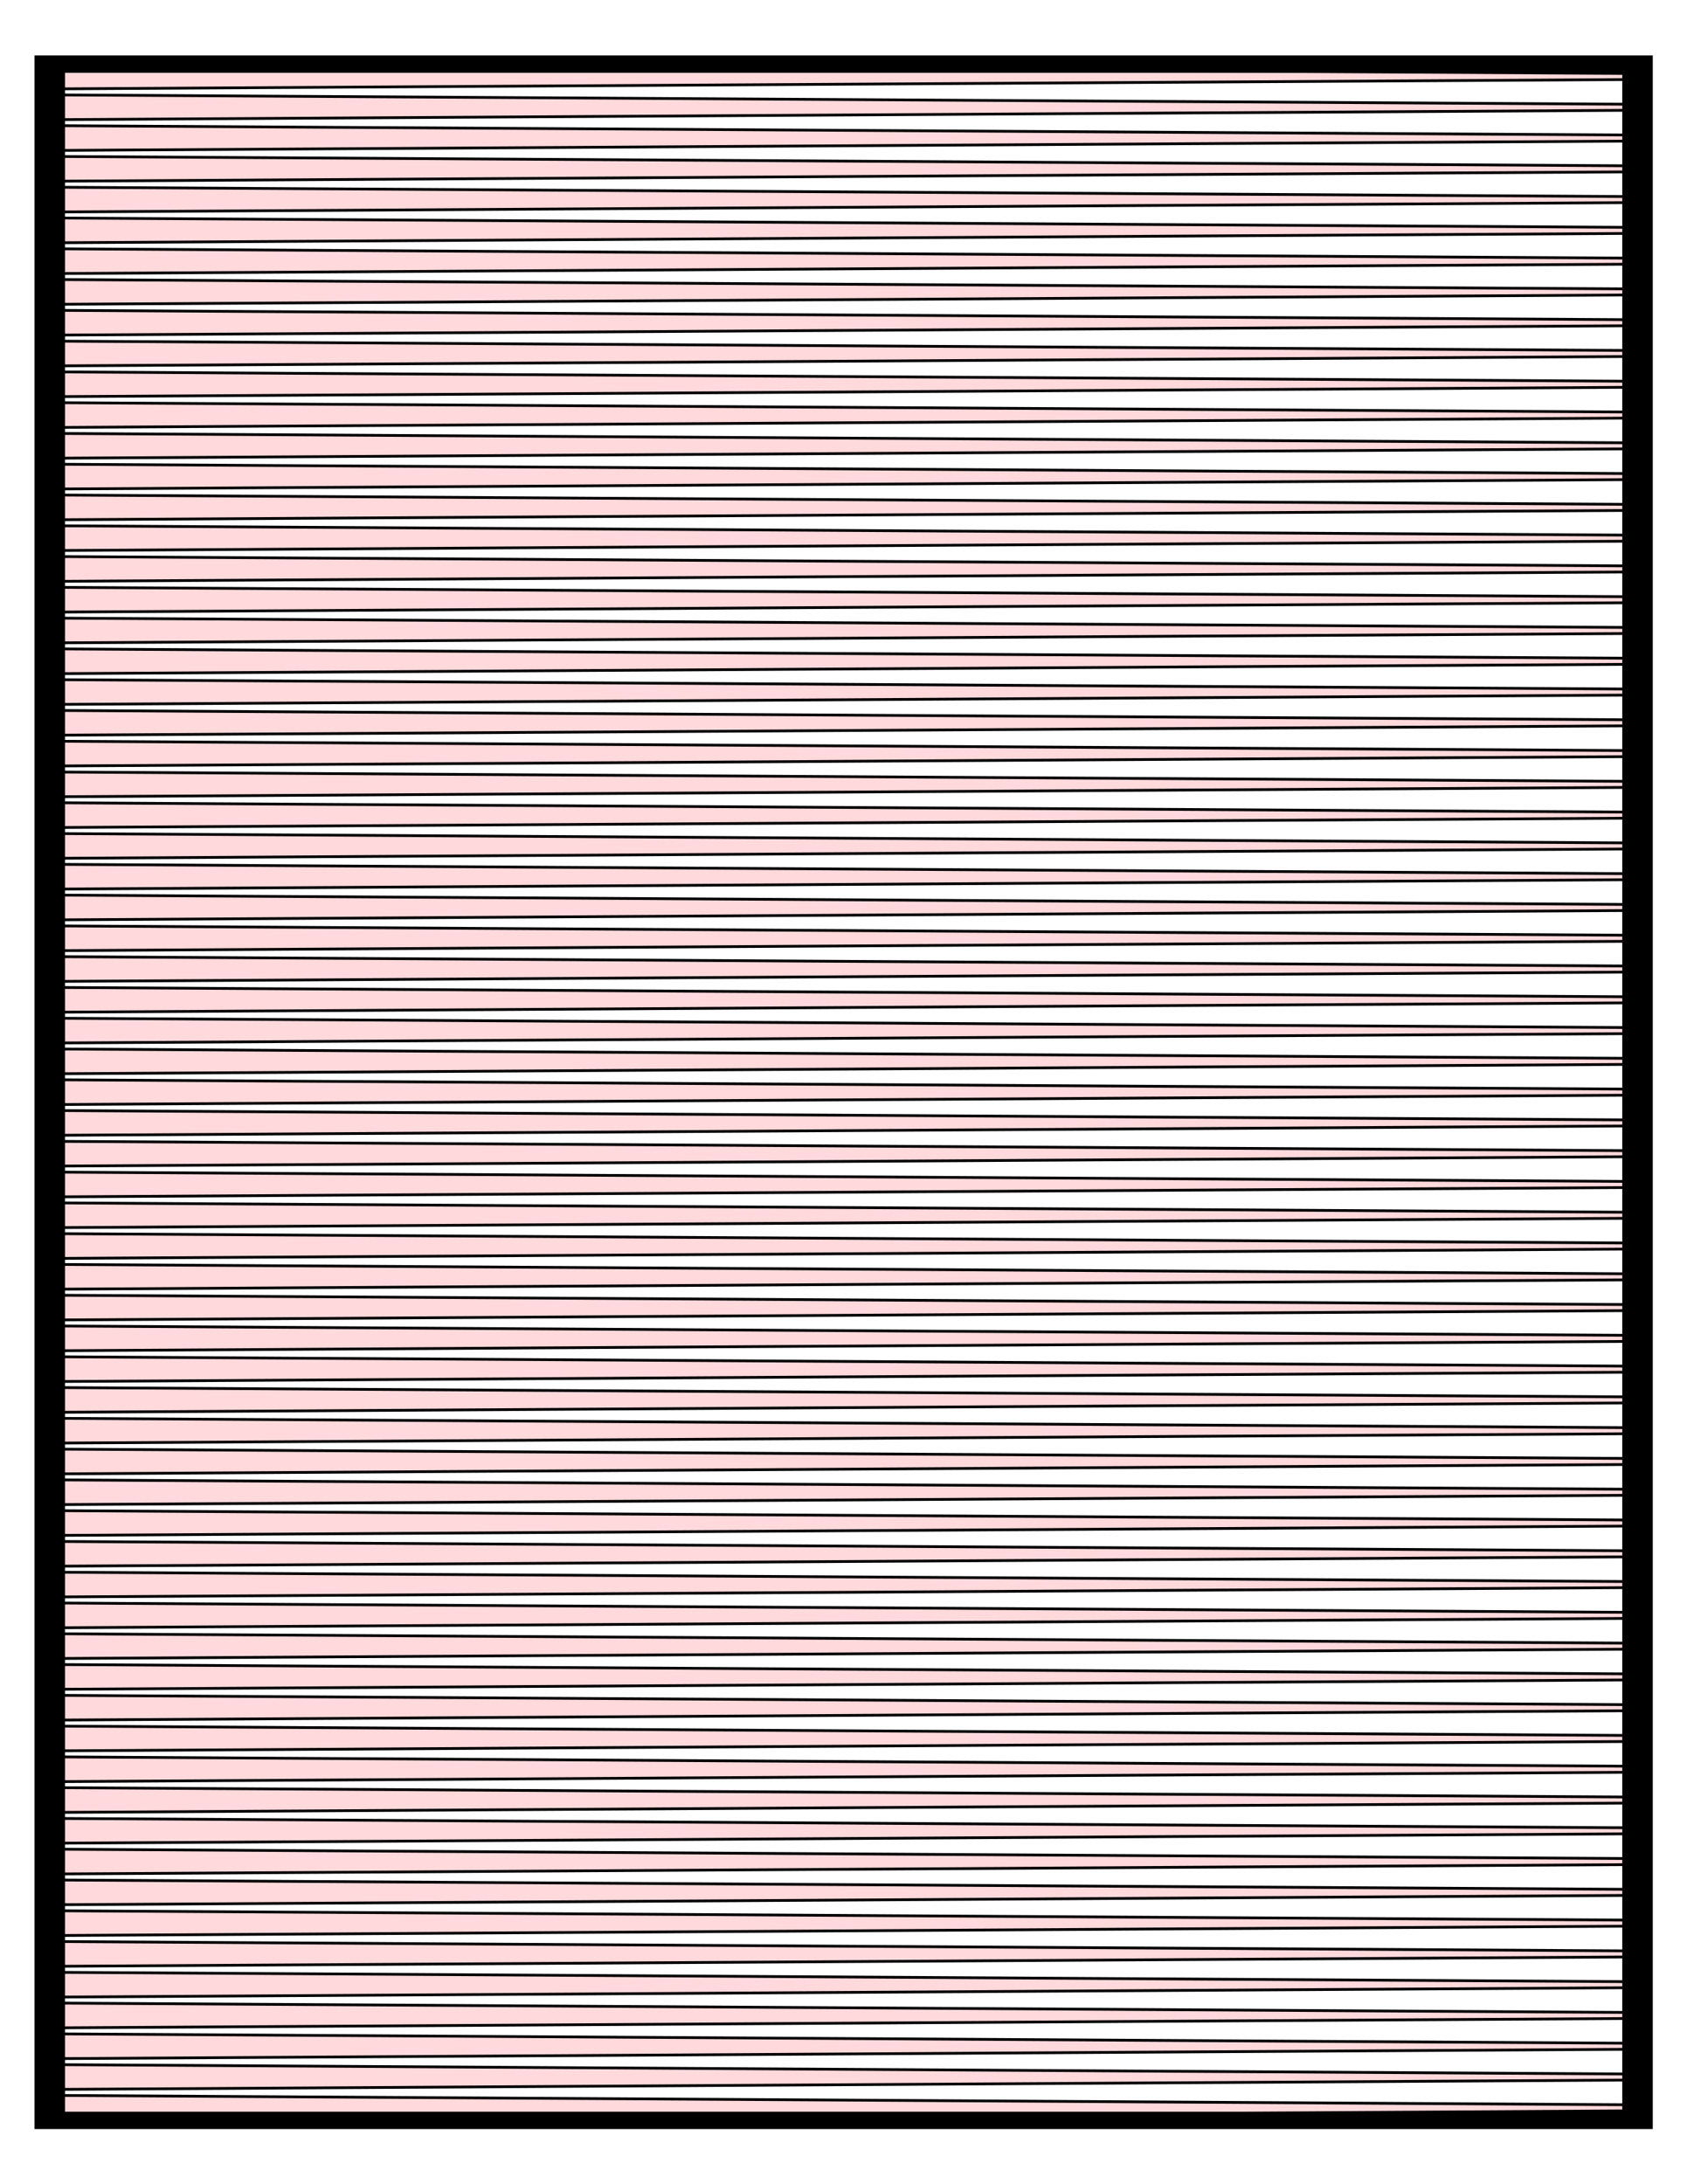 <?xml version="1.0" encoding="UTF-8"?>
<svg xmlns="http://www.w3.org/2000/svg" xmlns:xlink="http://www.w3.org/1999/xlink" version="1.1" x="0" y="0" width="8.5in" height="11in" viewBox="0 0 612 792">
    <g>
        <path stroke="#000000" fill="#ffd9dc" transform="matrix(1 0 0 1 0 -368.261)" d="M 594,394.92 L 594,397.08 18,400.5 18,391.5 594,394.92 Z"/>
        <path stroke="#000000" fill="#ffd9dc" transform="matrix(1 0 0 1 0 -357.101)" d="M 594,394.92 L 594,397.08 18,400.5 18,391.5 594,394.92 Z"/>
        <path stroke="#000000" fill="#ffd9dc" transform="matrix(1 0 0 1 0 -345.941)" d="M 594,394.92 L 594,397.08 18,400.5 18,391.5 594,394.92 Z"/>
        <path stroke="#000000" fill="#ffd9dc" transform="matrix(1 0 0 1 0 -334.781)" d="M 594,394.92 L 594,397.08 18,400.5 18,391.5 594,394.92 Z"/>
        <path stroke="#000000" fill="#ffd9dc" transform="matrix(1 0 0 1 0 -323.621)" d="M 594,394.92 L 594,397.08 18,400.5 18,391.5 594,394.92 Z"/>
        <path stroke="#000000" fill="#ffd9dc" transform="matrix(1 0 0 1 0 -312.461)" d="M 594,394.92 L 594,397.08 18,400.5 18,391.5 594,394.92 Z"/>
        <path stroke="#000000" fill="#ffd9dc" transform="matrix(1 0 0 1 0 -301.301)" d="M 594,394.92 L 594,397.08 18,400.5 18,391.5 594,394.92 Z"/>
        <path stroke="#000000" fill="#ffd9dc" transform="matrix(1 0 0 1 0 -290.141)" d="M 594,394.92 L 594,397.08 18,400.5 18,391.5 594,394.92 Z"/>
        <path stroke="#000000" fill="#ffd9dc" transform="matrix(1 0 0 1 0 -278.981)" d="M 594,394.92 L 594,397.08 18,400.5 18,391.5 594,394.92 Z"/>
        <path stroke="#000000" fill="#ffd9dc" transform="matrix(1 0 0 1 0 -267.821)" d="M 594,394.92 L 594,397.08 18,400.5 18,391.5 594,394.92 Z"/>
        <path stroke="#000000" fill="#ffd9dc" transform="matrix(1 0 0 1 0 -256.661)" d="M 594,394.92 L 594,397.08 18,400.5 18,391.5 594,394.92 Z"/>
        <path stroke="#000000" fill="#ffd9dc" transform="matrix(1 0 0 1 0 -245.501)" d="M 594,394.92 L 594,397.08 18,400.5 18,391.5 594,394.92 Z"/>
        <path stroke="#000000" fill="#ffd9dc" transform="matrix(1 0 0 1 0 -234.341)" d="M 594,394.92 L 594,397.08 18,400.5 18,391.5 594,394.92 Z"/>
        <path stroke="#000000" fill="#ffd9dc" transform="matrix(1 0 0 1 0 -223.181)" d="M 594,394.92 L 594,397.08 18,400.5 18,391.5 594,394.92 Z"/>
        <path stroke="#000000" fill="#ffd9dc" transform="matrix(1 0 0 1 0 -212.021)" d="M 594,394.92 L 594,397.08 18,400.5 18,391.5 594,394.92 Z"/>
        <path stroke="#000000" fill="#ffd9dc" transform="matrix(1 0 0 1 0 -200.861)" d="M 594,394.92 L 594,397.08 18,400.5 18,391.5 594,394.92 Z"/>
        <path stroke="#000000" fill="#ffd9dc" transform="matrix(1 0 0 1 0 -189.701)" d="M 594,394.92 L 594,397.08 18,400.5 18,391.5 594,394.92 Z"/>
        <path stroke="#000000" fill="#ffd9dc" transform="matrix(1 0 0 1 0 -178.541)" d="M 594,394.92 L 594,397.08 18,400.5 18,391.5 594,394.92 Z"/>
        <path stroke="#000000" fill="#ffd9dc" transform="matrix(1 0 0 1 0 -167.381)" d="M 594,394.92 L 594,397.08 18,400.5 18,391.5 594,394.92 Z"/>
        <path stroke="#000000" fill="#ffd9dc" transform="matrix(1 0 0 1 0 -156.221)" d="M 594,394.92 L 594,397.08 18,400.5 18,391.5 594,394.92 Z"/>
        <path stroke="#000000" fill="#ffd9dc" transform="matrix(1 0 0 1 0 -145.061)" d="M 594,394.92 L 594,397.08 18,400.5 18,391.5 594,394.92 Z"/>
        <path stroke="#000000" fill="#ffd9dc" transform="matrix(1 0 0 1 0 -133.901)" d="M 594,394.92 L 594,397.08 18,400.5 18,391.5 594,394.92 Z"/>
        <path stroke="#000000" fill="#ffd9dc" transform="matrix(1 0 0 1 0 -122.741)" d="M 594,394.92 L 594,397.08 18,400.5 18,391.5 594,394.92 Z"/>
        <path stroke="#000000" fill="#ffd9dc" transform="matrix(1 0 0 1 0 -111.581)" d="M 594,394.92 L 594,397.08 18,400.5 18,391.5 594,394.92 Z"/>
        <path stroke="#000000" fill="#ffd9dc" transform="matrix(1 0 0 1 0 -100.421)" d="M 594,394.92 L 594,397.08 18,400.5 18,391.5 594,394.92 Z"/>
        <path stroke="#000000" fill="#ffd9dc" transform="matrix(1 0 0 1 0 -89.261)" d="M 594,394.92 L 594,397.08 18,400.5 18,391.5 594,394.92 Z"/>
        <path stroke="#000000" fill="#ffd9dc" transform="matrix(1 0 0 1 0 -78.101)" d="M 594,394.92 L 594,397.08 18,400.5 18,391.5 594,394.92 Z"/>
        <path stroke="#000000" fill="#ffd9dc" transform="matrix(1 0 0 1 0 -66.941)" d="M 594,394.92 L 594,397.08 18,400.5 18,391.5 594,394.92 Z"/>
        <path stroke="#000000" fill="#ffd9dc" transform="matrix(1 0 0 1 0 -55.781)" d="M 594,394.92 L 594,397.08 18,400.5 18,391.5 594,394.92 Z"/>
        <path stroke="#000000" fill="#ffd9dc" transform="matrix(1 0 0 1 0 -44.621)" d="M 594,394.92 L 594,397.08 18,400.5 18,391.5 594,394.92 Z"/>
        <path stroke="#000000" fill="#ffd9dc" transform="matrix(1 0 0 1 0 -33.461)" d="M 594,394.92 L 594,397.08 18,400.5 18,391.5 594,394.92 Z"/>
        <path stroke="#000000" fill="#ffd9dc" transform="matrix(1 0 0 1 0 -22.301)" d="M 594,394.92 L 594,397.08 18,400.5 18,391.5 594,394.92 Z"/>
        <path stroke="#000000" fill="#ffd9dc" transform="matrix(1 0 0 1 0 -11.141)" d="M 594,394.92 L 594,397.08 18,400.5 18,391.5 594,394.92 Z"/>
        <path stroke="#000000" fill="#ffd9dc" transform="matrix(1 0 0 1 0 0.019)" d="M 594,394.92 L 594,397.08 18,400.5 18,391.5 594,394.92 Z"/>
        <path stroke="#000000" fill="#ffd9dc" transform="matrix(1 0 0 1 0 11.179)" d="M 594,394.92 L 594,397.08 18,400.5 18,391.5 594,394.92 Z"/>
        <path stroke="#000000" fill="#ffd9dc" transform="matrix(1 0 0 1 0 22.339)" d="M 594,394.92 L 594,397.08 18,400.5 18,391.5 594,394.92 Z"/>
        <path stroke="#000000" fill="#ffd9dc" transform="matrix(1 0 0 1 0 33.499)" d="M 594,394.92 L 594,397.08 18,400.5 18,391.5 594,394.92 Z"/>
        <path stroke="#000000" fill="#ffd9dc" transform="matrix(1 0 0 1 0 44.659)" d="M 594,394.92 L 594,397.08 18,400.5 18,391.5 594,394.92 Z"/>
        <path stroke="#000000" fill="#ffd9dc" transform="matrix(1 0 0 1 0 55.819)" d="M 594,394.92 L 594,397.08 18,400.5 18,391.5 594,394.92 Z"/>
        <path stroke="#000000" fill="#ffd9dc" transform="matrix(1 0 0 1 0 66.979)" d="M 594,394.92 L 594,397.08 18,400.5 18,391.5 594,394.92 Z"/>
        <path stroke="#000000" fill="#ffd9dc" transform="matrix(1 0 0 1 0 78.139)" d="M 594,394.92 L 594,397.08 18,400.5 18,391.5 594,394.92 Z"/>
        <path stroke="#000000" fill="#ffd9dc" transform="matrix(1 0 0 1 0 89.299)" d="M 594,394.92 L 594,397.08 18,400.5 18,391.5 594,394.92 Z"/>
        <path stroke="#000000" fill="#ffd9dc" transform="matrix(1 0 0 1 0 100.459)" d="M 594,394.92 L 594,397.08 18,400.5 18,391.5 594,394.92 Z"/>
        <path stroke="#000000" fill="#ffd9dc" transform="matrix(1 0 0 1 0 111.619)" d="M 594,394.92 L 594,397.08 18,400.5 18,391.5 594,394.92 Z"/>
        <path stroke="#000000" fill="#ffd9dc" transform="matrix(1 0 0 1 0 122.779)" d="M 594,394.92 L 594,397.08 18,400.5 18,391.5 594,394.92 Z"/>
        <path stroke="#000000" fill="#ffd9dc" transform="matrix(1 0 0 1 0 133.939)" d="M 594,394.92 L 594,397.08 18,400.5 18,391.5 594,394.92 Z"/>
        <path stroke="#000000" fill="#ffd9dc" transform="matrix(1 0 0 1 0 145.099)" d="M 594,394.92 L 594,397.08 18,400.5 18,391.5 594,394.92 Z"/>
        <path stroke="#000000" fill="#ffd9dc" transform="matrix(1 0 0 1 0 156.259)" d="M 594,394.92 L 594,397.08 18,400.5 18,391.5 594,394.92 Z"/>
        <path stroke="#000000" fill="#ffd9dc" transform="matrix(1 0 0 1 0 167.419)" d="M 594,394.92 L 594,397.08 18,400.5 18,391.5 594,394.92 Z"/>
        <path stroke="#000000" fill="#ffd9dc" transform="matrix(1 0 0 1 0 178.579)" d="M 594,394.92 L 594,397.08 18,400.5 18,391.5 594,394.92 Z"/>
        <path stroke="#000000" fill="#ffd9dc" transform="matrix(1 0 0 1 0 189.739)" d="M 594,394.92 L 594,397.08 18,400.5 18,391.5 594,394.92 Z"/>
        <path stroke="#000000" fill="#ffd9dc" transform="matrix(1 0 0 1 0 200.899)" d="M 594,394.92 L 594,397.08 18,400.5 18,391.5 594,394.92 Z"/>
        <path stroke="#000000" fill="#ffd9dc" transform="matrix(1 0 0 1 0 212.059)" d="M 594,394.92 L 594,397.08 18,400.5 18,391.5 594,394.92 Z"/>
        <path stroke="#000000" fill="#ffd9dc" transform="matrix(1 0 0 1 0 223.219)" d="M 594,394.92 L 594,397.08 18,400.5 18,391.5 594,394.92 Z"/>
        <path stroke="#000000" fill="#ffd9dc" transform="matrix(1 0 0 1 0 234.379)" d="M 594,394.92 L 594,397.08 18,400.5 18,391.5 594,394.92 Z"/>
        <path stroke="#000000" fill="#ffd9dc" transform="matrix(1 0 0 1 0 245.539)" d="M 594,394.92 L 594,397.08 18,400.5 18,391.5 594,394.92 Z"/>
        <path stroke="#000000" fill="#ffd9dc" transform="matrix(1 0 0 1 0 256.699)" d="M 594,394.92 L 594,397.08 18,400.5 18,391.5 594,394.92 Z"/>
        <path stroke="#000000" fill="#ffd9dc" transform="matrix(1 0 0 1 0 267.859)" d="M 594,394.92 L 594,397.08 18,400.5 18,391.5 594,394.92 Z"/>
        <path stroke="#000000" fill="#ffd9dc" transform="matrix(1 0 0 1 0 279.019)" d="M 594,394.92 L 594,397.08 18,400.5 18,391.5 594,394.92 Z"/>
        <path stroke="#000000" fill="#ffd9dc" transform="matrix(1 0 0 1 0 290.179)" d="M 594,394.92 L 594,397.08 18,400.5 18,391.5 594,394.92 Z"/>
        <path stroke="#000000" fill="#ffd9dc" transform="matrix(1 0 0 1 0 301.339)" d="M 594,394.92 L 594,397.08 18,400.5 18,391.5 594,394.92 Z"/>
        <path stroke="#000000" fill="#ffd9dc" transform="matrix(1 0 0 1 0 312.499)" d="M 594,394.92 L 594,397.08 18,400.5 18,391.5 594,394.92 Z"/>
        <path stroke="#000000" fill="#ffd9dc" transform="matrix(1 0 0 1 0 323.659)" d="M 594,394.92 L 594,397.08 18,400.5 18,391.5 594,394.92 Z"/>
        <path stroke="#000000" fill="#ffd9dc" transform="matrix(1 0 0 1 0 334.819)" d="M 594,394.92 L 594,397.08 18,400.5 18,391.5 594,394.92 Z"/>
        <path stroke="#000000" fill="#ffd9dc" transform="matrix(1 0 0 1 0 345.979)" d="M 594,394.92 L 594,397.08 18,400.5 18,391.5 594,394.92 Z"/>
        <path stroke="#000000" fill="#ffd9dc" transform="matrix(1 0 0 1 0 357.139)" d="M 594,394.92 L 594,397.08 18,400.5 18,391.5 594,394.92 Z"/>
        <path stroke="#000000" fill="#ffd9dc" transform="matrix(1 0 0 1 0 368.299)" d="M 594,394.92 L 594,397.08 18,400.5 18,391.5 594,394.92 Z"/>
        <rect stroke="#000000" fill-opacity="0" transform="matrix(11.068 0 0 6.284 3335.76 -329.94)" x="-299.756" y="56.204" height="118.653" width="52.041"/>
    </g>
</svg>
